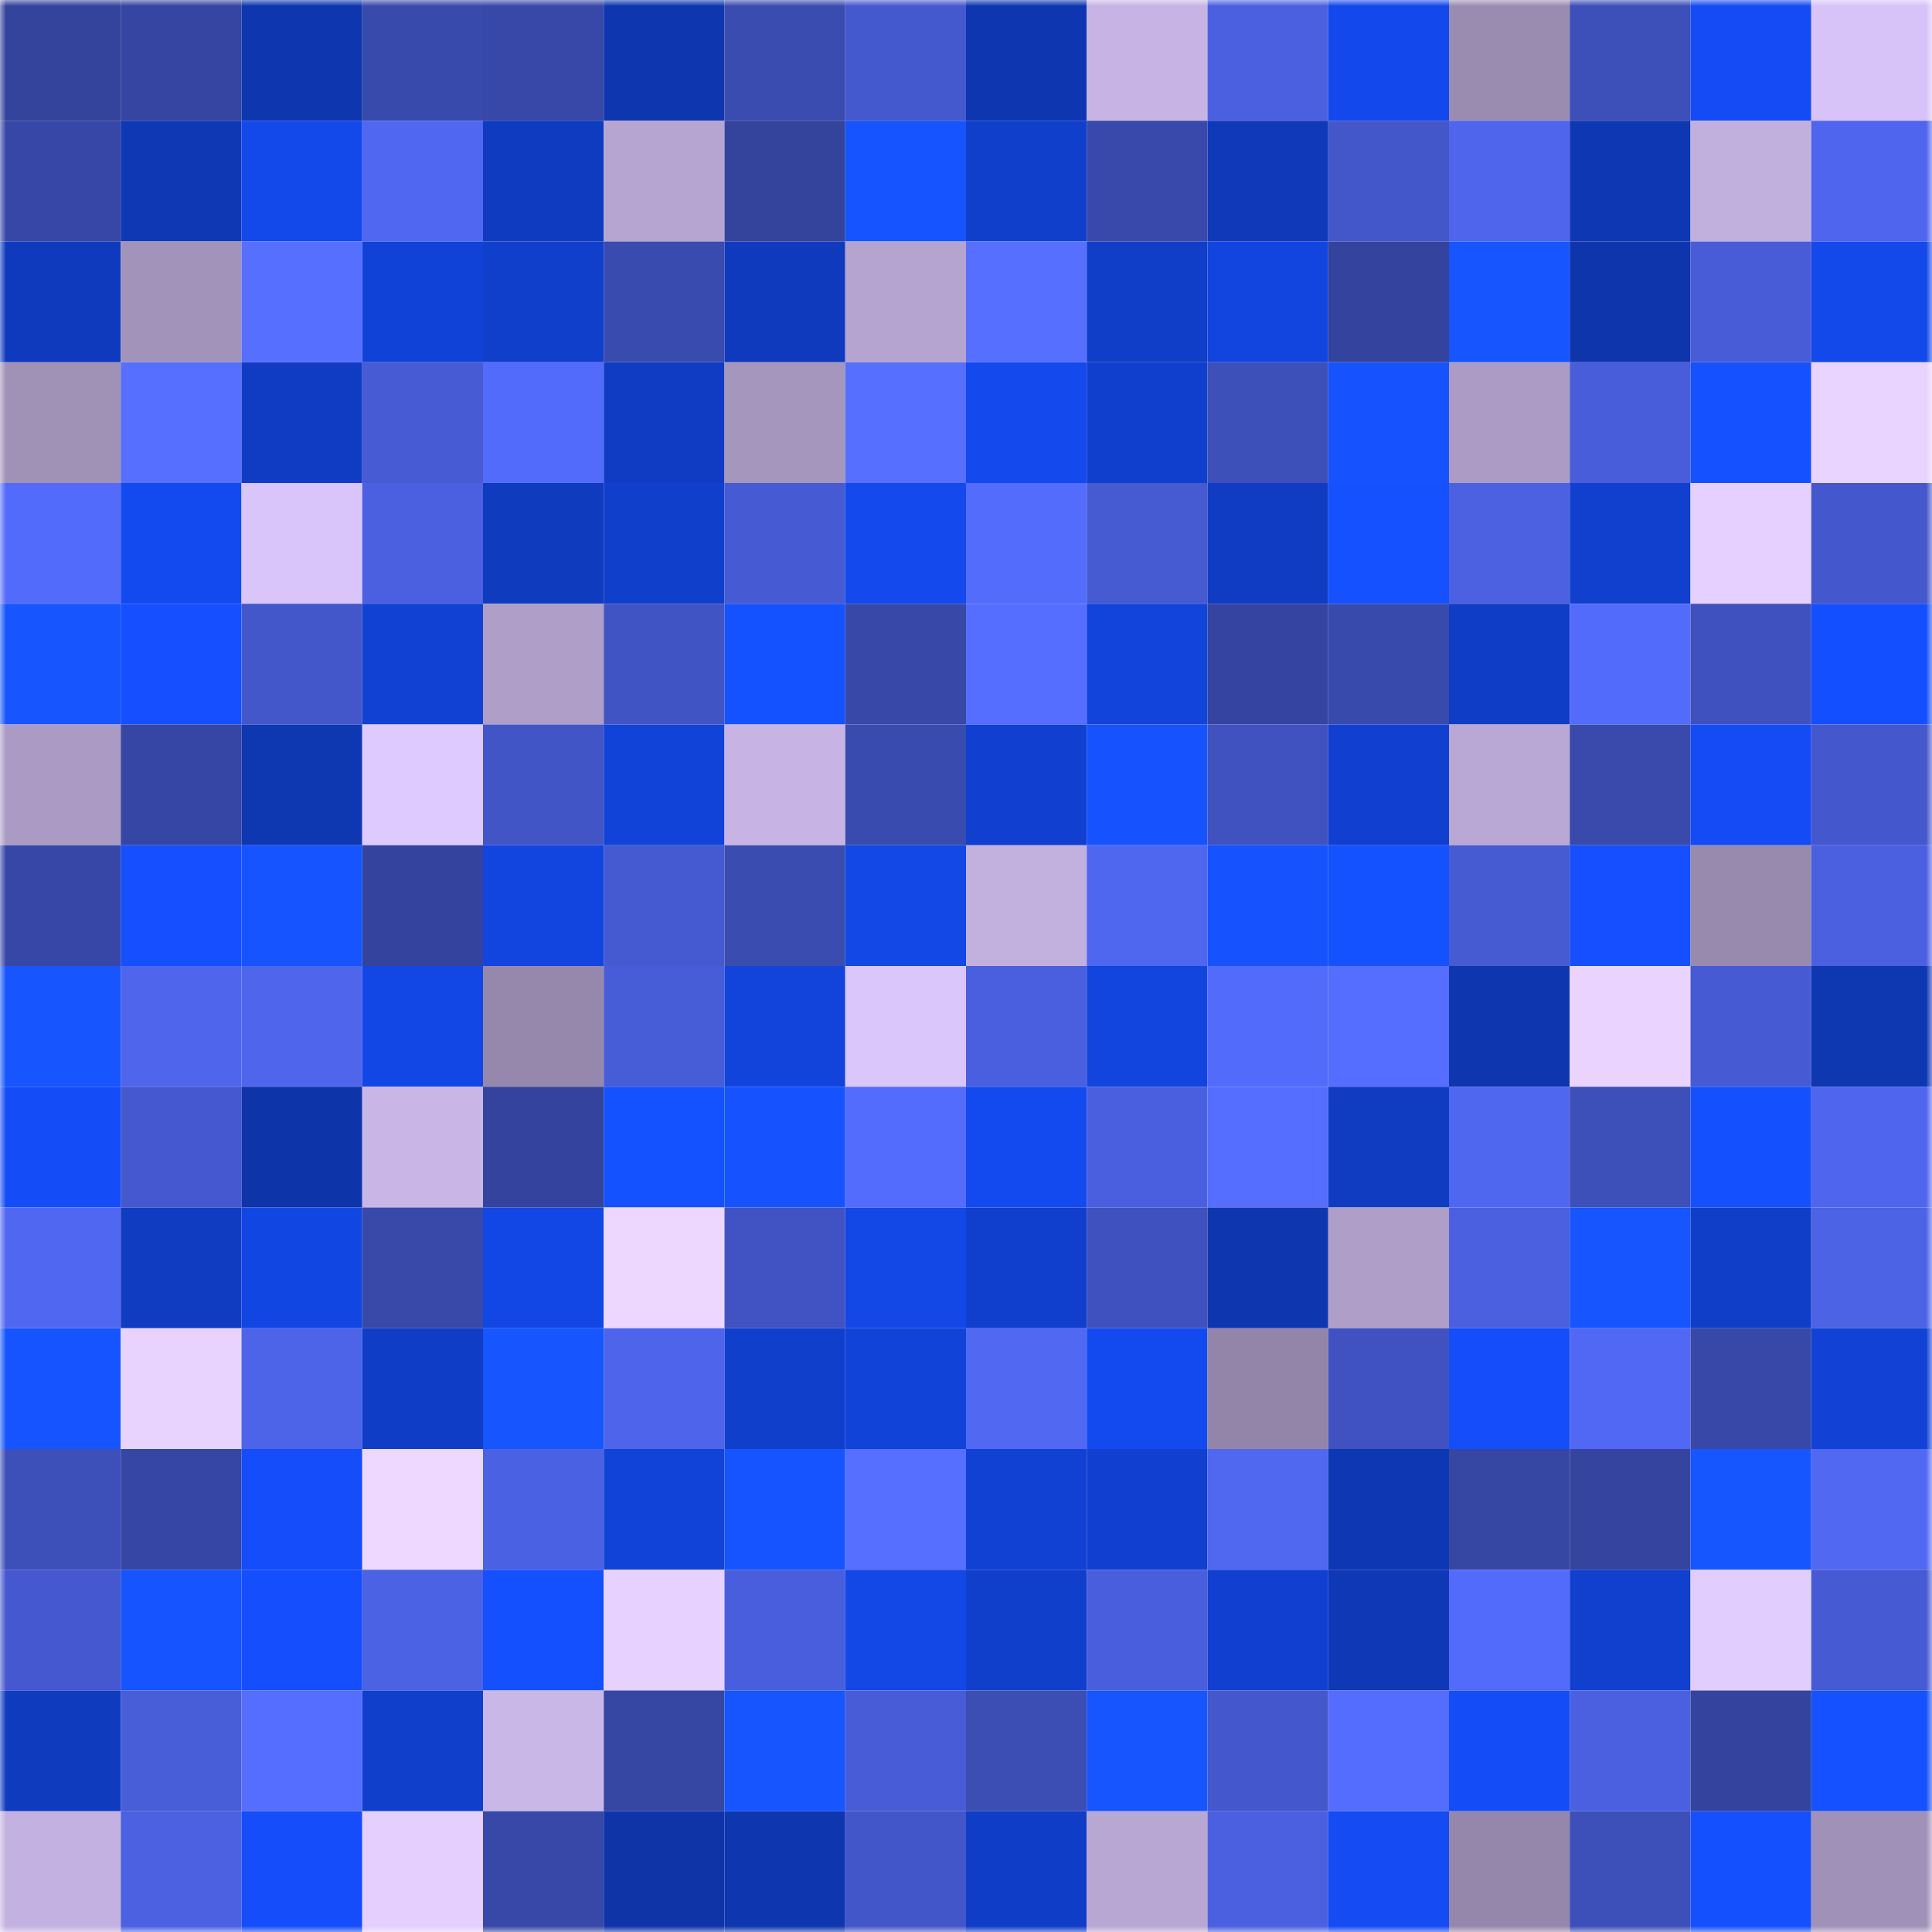 <svg viewBox="0 0 160 160" fill="none" role="img" xmlns="http://www.w3.org/2000/svg" width="240" height="240" name="ethereum%2C0x150b1e51738CdF0cCfe472594C62d7D6074921CA"><title>ethereum,0x150b1e51738CdF0cCfe472594C62d7D6074921CA</title><mask id="183174967" mask-type="alpha" maskUnits="userSpaceOnUse" x="0" y="0" width="160" height="160"><rect width="160" height="160" fill="#FFFFFF"></rect></mask><g mask="url(#183174967)"><rect x="0" y="0" width="10" height="10" fill="#34439c"></rect><rect x="10" y="0" width="10" height="10" fill="#3545a1"></rect><rect x="20" y="0" width="10" height="10" fill="#0e36ae"></rect><rect x="30" y="0" width="10" height="10" fill="#394aad"></rect><rect x="40" y="0" width="10" height="10" fill="#3848a8"></rect><rect x="50" y="0" width="10" height="10" fill="#0e36af"></rect><rect x="60" y="0" width="10" height="10" fill="#3b4cb1"></rect><rect x="70" y="0" width="10" height="10" fill="#4559cf"></rect><rect x="80" y="0" width="10" height="10" fill="#0e36b0"></rect><rect x="90" y="0" width="10" height="10" fill="#c7b4e4"></rect><rect x="100" y="0" width="10" height="10" fill="#4a60e1"></rect><rect x="110" y="0" width="10" height="10" fill="#1349ec"></rect><rect x="120" y="0" width="10" height="10" fill="#9a8cb1"></rect><rect x="130" y="0" width="10" height="10" fill="#3d4fb9"></rect><rect x="140" y="0" width="10" height="10" fill="#144bf5"></rect><rect x="150" y="0" width="10" height="10" fill="#d7c3f7"></rect><rect x="0" y="10" width="10" height="10" fill="#3747a7"></rect><rect x="10" y="10" width="10" height="10" fill="#0e38b4"></rect><rect x="20" y="10" width="10" height="10" fill="#1348ea"></rect><rect x="30" y="10" width="10" height="10" fill="#5067f2"></rect><rect x="40" y="10" width="10" height="10" fill="#0f3bc0"></rect><rect x="50" y="10" width="10" height="10" fill="#b6a5d1"></rect><rect x="60" y="10" width="10" height="10" fill="#34439c"></rect><rect x="70" y="10" width="10" height="10" fill="#1654ff"></rect><rect x="80" y="10" width="10" height="10" fill="#103fcc"></rect><rect x="90" y="10" width="10" height="10" fill="#3949ab"></rect><rect x="100" y="10" width="10" height="10" fill="#0f39b8"></rect><rect x="110" y="10" width="10" height="10" fill="#4357ca"></rect><rect x="120" y="10" width="10" height="10" fill="#4e65ec"></rect><rect x="130" y="10" width="10" height="10" fill="#0e37b3"></rect><rect x="140" y="10" width="10" height="10" fill="#c1afdd"></rect><rect x="150" y="10" width="10" height="10" fill="#4f65ed"></rect><rect x="0" y="20" width="10" height="10" fill="#0f3abe"></rect><rect x="10" y="20" width="10" height="10" fill="#a293ba"></rect><rect x="20" y="20" width="10" height="10" fill="#566fff"></rect><rect x="30" y="20" width="10" height="10" fill="#1142d7"></rect><rect x="40" y="20" width="10" height="10" fill="#103fcc"></rect><rect x="50" y="20" width="10" height="10" fill="#3a4bb0"></rect><rect x="60" y="20" width="10" height="10" fill="#0f3abe"></rect><rect x="70" y="20" width="10" height="10" fill="#b5a4d0"></rect><rect x="80" y="20" width="10" height="10" fill="#566fff"></rect><rect x="90" y="20" width="10" height="10" fill="#103ec9"></rect><rect x="100" y="20" width="10" height="10" fill="#1245df"></rect><rect x="110" y="20" width="10" height="10" fill="#34439d"></rect><rect x="120" y="20" width="10" height="10" fill="#1655ff"></rect><rect x="130" y="20" width="10" height="10" fill="#0e35ac"></rect><rect x="140" y="20" width="10" height="10" fill="#485cd8"></rect><rect x="150" y="20" width="10" height="10" fill="#1348ea"></rect><rect x="0" y="30" width="10" height="10" fill="#a091b7"></rect><rect x="10" y="30" width="10" height="10" fill="#566fff"></rect><rect x="20" y="30" width="10" height="10" fill="#103cc3"></rect><rect x="30" y="30" width="10" height="10" fill="#465bd4"></rect><rect x="40" y="30" width="10" height="10" fill="#536bfb"></rect><rect x="50" y="30" width="10" height="10" fill="#103cc4"></rect><rect x="60" y="30" width="10" height="10" fill="#a596be"></rect><rect x="70" y="30" width="10" height="10" fill="#566fff"></rect><rect x="80" y="30" width="10" height="10" fill="#1349ed"></rect><rect x="90" y="30" width="10" height="10" fill="#103fcd"></rect><rect x="100" y="30" width="10" height="10" fill="#3d4fb9"></rect><rect x="110" y="30" width="10" height="10" fill="#1653ff"></rect><rect x="120" y="30" width="10" height="10" fill="#ac9cc5"></rect><rect x="130" y="30" width="10" height="10" fill="#485dda"></rect><rect x="140" y="30" width="10" height="10" fill="#1551ff"></rect><rect x="150" y="30" width="10" height="10" fill="#e9d3ff"></rect><rect x="0" y="40" width="10" height="10" fill="#536bfb"></rect><rect x="10" y="40" width="10" height="10" fill="#134af0"></rect><rect x="20" y="40" width="10" height="10" fill="#d9c5fa"></rect><rect x="30" y="40" width="10" height="10" fill="#4b60e1"></rect><rect x="40" y="40" width="10" height="10" fill="#0f3bbe"></rect><rect x="50" y="40" width="10" height="10" fill="#103fcb"></rect><rect x="60" y="40" width="10" height="10" fill="#465ad3"></rect><rect x="70" y="40" width="10" height="10" fill="#1349ed"></rect><rect x="80" y="40" width="10" height="10" fill="#546cfc"></rect><rect x="90" y="40" width="10" height="10" fill="#465ad2"></rect><rect x="100" y="40" width="10" height="10" fill="#103cc4"></rect><rect x="110" y="40" width="10" height="10" fill="#1551ff"></rect><rect x="120" y="40" width="10" height="10" fill="#4b61e2"></rect><rect x="130" y="40" width="10" height="10" fill="#1140cf"></rect><rect x="140" y="40" width="10" height="10" fill="#e6d0ff"></rect><rect x="150" y="40" width="10" height="10" fill="#4457cc"></rect><rect x="0" y="50" width="10" height="10" fill="#1655ff"></rect><rect x="10" y="50" width="10" height="10" fill="#154fff"></rect><rect x="20" y="50" width="10" height="10" fill="#4357ca"></rect><rect x="30" y="50" width="10" height="10" fill="#1141d3"></rect><rect x="40" y="50" width="10" height="10" fill="#ae9ec8"></rect><rect x="50" y="50" width="10" height="10" fill="#4154c3"></rect><rect x="60" y="50" width="10" height="10" fill="#1552ff"></rect><rect x="70" y="50" width="10" height="10" fill="#3848a8"></rect><rect x="80" y="50" width="10" height="10" fill="#566eff"></rect><rect x="90" y="50" width="10" height="10" fill="#1243db"></rect><rect x="100" y="50" width="10" height="10" fill="#3544a0"></rect><rect x="110" y="50" width="10" height="10" fill="#394aad"></rect><rect x="120" y="50" width="10" height="10" fill="#103dc6"></rect><rect x="130" y="50" width="10" height="10" fill="#536bfb"></rect><rect x="140" y="50" width="10" height="10" fill="#3f51be"></rect><rect x="150" y="50" width="10" height="10" fill="#144fff"></rect><rect x="0" y="60" width="10" height="10" fill="#ab9bc4"></rect><rect x="10" y="60" width="10" height="10" fill="#3646a4"></rect><rect x="20" y="60" width="10" height="10" fill="#0e37b2"></rect><rect x="30" y="60" width="10" height="10" fill="#decaff"></rect><rect x="40" y="60" width="10" height="10" fill="#4255c7"></rect><rect x="50" y="60" width="10" height="10" fill="#1143d9"></rect><rect x="60" y="60" width="10" height="10" fill="#c7b4e4"></rect><rect x="70" y="60" width="10" height="10" fill="#3a4baf"></rect><rect x="80" y="60" width="10" height="10" fill="#1140d0"></rect><rect x="90" y="60" width="10" height="10" fill="#1653ff"></rect><rect x="100" y="60" width="10" height="10" fill="#3f52bf"></rect><rect x="110" y="60" width="10" height="10" fill="#1140d0"></rect><rect x="120" y="60" width="10" height="10" fill="#b9a8d5"></rect><rect x="130" y="60" width="10" height="10" fill="#394aac"></rect><rect x="140" y="60" width="10" height="10" fill="#144bf5"></rect><rect x="150" y="60" width="10" height="10" fill="#4457cc"></rect><rect x="0" y="70" width="10" height="10" fill="#3747a7"></rect><rect x="10" y="70" width="10" height="10" fill="#154fff"></rect><rect x="20" y="70" width="10" height="10" fill="#1654ff"></rect><rect x="30" y="70" width="10" height="10" fill="#34439d"></rect><rect x="40" y="70" width="10" height="10" fill="#1245e0"></rect><rect x="50" y="70" width="10" height="10" fill="#4559d0"></rect><rect x="60" y="70" width="10" height="10" fill="#3b4cb1"></rect><rect x="70" y="70" width="10" height="10" fill="#1347e6"></rect><rect x="80" y="70" width="10" height="10" fill="#c2b0df"></rect><rect x="90" y="70" width="10" height="10" fill="#4f66ef"></rect><rect x="100" y="70" width="10" height="10" fill="#1653ff"></rect><rect x="110" y="70" width="10" height="10" fill="#1552ff"></rect><rect x="120" y="70" width="10" height="10" fill="#465ad2"></rect><rect x="130" y="70" width="10" height="10" fill="#154fff"></rect><rect x="140" y="70" width="10" height="10" fill="#988aaf"></rect><rect x="150" y="70" width="10" height="10" fill="#4a60e0"></rect><rect x="0" y="80" width="10" height="10" fill="#1655ff"></rect><rect x="10" y="80" width="10" height="10" fill="#4e65ec"></rect><rect x="20" y="80" width="10" height="10" fill="#4e65ec"></rect><rect x="30" y="80" width="10" height="10" fill="#1246e5"></rect><rect x="40" y="80" width="10" height="10" fill="#9688ac"></rect><rect x="50" y="80" width="10" height="10" fill="#475cd7"></rect><rect x="60" y="80" width="10" height="10" fill="#1243da"></rect><rect x="70" y="80" width="10" height="10" fill="#dac6fa"></rect><rect x="80" y="80" width="10" height="10" fill="#4a5fdf"></rect><rect x="90" y="80" width="10" height="10" fill="#1245de"></rect><rect x="100" y="80" width="10" height="10" fill="#536bfb"></rect><rect x="110" y="80" width="10" height="10" fill="#566eff"></rect><rect x="120" y="80" width="10" height="10" fill="#0e36ae"></rect><rect x="130" y="80" width="10" height="10" fill="#ead4ff"></rect><rect x="140" y="80" width="10" height="10" fill="#465ad3"></rect><rect x="150" y="80" width="10" height="10" fill="#0e37b2"></rect><rect x="0" y="90" width="10" height="10" fill="#144cf7"></rect><rect x="10" y="90" width="10" height="10" fill="#4558cf"></rect><rect x="20" y="90" width="10" height="10" fill="#0e34a9"></rect><rect x="30" y="90" width="10" height="10" fill="#c9b6e7"></rect><rect x="40" y="90" width="10" height="10" fill="#34439d"></rect><rect x="50" y="90" width="10" height="10" fill="#1552ff"></rect><rect x="60" y="90" width="10" height="10" fill="#1653ff"></rect><rect x="70" y="90" width="10" height="10" fill="#546cfd"></rect><rect x="80" y="90" width="10" height="10" fill="#134af0"></rect><rect x="90" y="90" width="10" height="10" fill="#4a5fdf"></rect><rect x="100" y="90" width="10" height="10" fill="#556eff"></rect><rect x="110" y="90" width="10" height="10" fill="#103cc1"></rect><rect x="120" y="90" width="10" height="10" fill="#4f66ef"></rect><rect x="130" y="90" width="10" height="10" fill="#3d4fb9"></rect><rect x="140" y="90" width="10" height="10" fill="#1550ff"></rect><rect x="150" y="90" width="10" height="10" fill="#4f65ed"></rect><rect x="0" y="100" width="10" height="10" fill="#5067f1"></rect><rect x="10" y="100" width="10" height="10" fill="#103cc2"></rect><rect x="20" y="100" width="10" height="10" fill="#1246e3"></rect><rect x="30" y="100" width="10" height="10" fill="#3849aa"></rect><rect x="40" y="100" width="10" height="10" fill="#1247e5"></rect><rect x="50" y="100" width="10" height="10" fill="#edd7ff"></rect><rect x="60" y="100" width="10" height="10" fill="#4153c3"></rect><rect x="70" y="100" width="10" height="10" fill="#1347e6"></rect><rect x="80" y="100" width="10" height="10" fill="#103fcd"></rect><rect x="90" y="100" width="10" height="10" fill="#3f51be"></rect><rect x="100" y="100" width="10" height="10" fill="#0e36af"></rect><rect x="110" y="100" width="10" height="10" fill="#ae9ec8"></rect><rect x="120" y="100" width="10" height="10" fill="#4a60e0"></rect><rect x="130" y="100" width="10" height="10" fill="#1655ff"></rect><rect x="140" y="100" width="10" height="10" fill="#103ec8"></rect><rect x="150" y="100" width="10" height="10" fill="#4c63e6"></rect><rect x="0" y="110" width="10" height="10" fill="#1654ff"></rect><rect x="10" y="110" width="10" height="10" fill="#e8d3ff"></rect><rect x="20" y="110" width="10" height="10" fill="#4d64e9"></rect><rect x="30" y="110" width="10" height="10" fill="#103dc5"></rect><rect x="40" y="110" width="10" height="10" fill="#1655ff"></rect><rect x="50" y="110" width="10" height="10" fill="#4e64ea"></rect><rect x="60" y="110" width="10" height="10" fill="#103fcc"></rect><rect x="70" y="110" width="10" height="10" fill="#1143d8"></rect><rect x="80" y="110" width="10" height="10" fill="#5068f2"></rect><rect x="90" y="110" width="10" height="10" fill="#134af0"></rect><rect x="100" y="110" width="10" height="10" fill="#9385a9"></rect><rect x="110" y="110" width="10" height="10" fill="#4052c1"></rect><rect x="120" y="110" width="10" height="10" fill="#144df9"></rect><rect x="130" y="110" width="10" height="10" fill="#5168f4"></rect><rect x="140" y="110" width="10" height="10" fill="#3848a8"></rect><rect x="150" y="110" width="10" height="10" fill="#1142d5"></rect><rect x="0" y="120" width="10" height="10" fill="#3d4fb9"></rect><rect x="10" y="120" width="10" height="10" fill="#3646a4"></rect><rect x="20" y="120" width="10" height="10" fill="#144df9"></rect><rect x="30" y="120" width="10" height="10" fill="#eed8ff"></rect><rect x="40" y="120" width="10" height="10" fill="#4b61e3"></rect><rect x="50" y="120" width="10" height="10" fill="#1143d9"></rect><rect x="60" y="120" width="10" height="10" fill="#1654ff"></rect><rect x="70" y="120" width="10" height="10" fill="#566fff"></rect><rect x="80" y="120" width="10" height="10" fill="#1141d3"></rect><rect x="90" y="120" width="10" height="10" fill="#1140d0"></rect><rect x="100" y="120" width="10" height="10" fill="#5067f0"></rect><rect x="110" y="120" width="10" height="10" fill="#0e37b3"></rect><rect x="120" y="120" width="10" height="10" fill="#3646a3"></rect><rect x="130" y="120" width="10" height="10" fill="#35449f"></rect><rect x="140" y="120" width="10" height="10" fill="#1656ff"></rect><rect x="150" y="120" width="10" height="10" fill="#5168f3"></rect><rect x="0" y="130" width="10" height="10" fill="#4558cf"></rect><rect x="10" y="130" width="10" height="10" fill="#1654ff"></rect><rect x="20" y="130" width="10" height="10" fill="#144efd"></rect><rect x="30" y="130" width="10" height="10" fill="#4c62e5"></rect><rect x="40" y="130" width="10" height="10" fill="#1550ff"></rect><rect x="50" y="130" width="10" height="10" fill="#e7d1ff"></rect><rect x="60" y="130" width="10" height="10" fill="#495edd"></rect><rect x="70" y="130" width="10" height="10" fill="#1347e6"></rect><rect x="80" y="130" width="10" height="10" fill="#103fcc"></rect><rect x="90" y="130" width="10" height="10" fill="#495edc"></rect><rect x="100" y="130" width="10" height="10" fill="#1140d0"></rect><rect x="110" y="130" width="10" height="10" fill="#0f38b7"></rect><rect x="120" y="130" width="10" height="10" fill="#536bfa"></rect><rect x="130" y="130" width="10" height="10" fill="#1140cf"></rect><rect x="140" y="130" width="10" height="10" fill="#e2cdff"></rect><rect x="150" y="130" width="10" height="10" fill="#465ad3"></rect><rect x="0" y="140" width="10" height="10" fill="#0f3bbe"></rect><rect x="10" y="140" width="10" height="10" fill="#485dd8"></rect><rect x="20" y="140" width="10" height="10" fill="#556eff"></rect><rect x="30" y="140" width="10" height="10" fill="#103fcc"></rect><rect x="40" y="140" width="10" height="10" fill="#c9b7e8"></rect><rect x="50" y="140" width="10" height="10" fill="#3646a3"></rect><rect x="60" y="140" width="10" height="10" fill="#1655ff"></rect><rect x="70" y="140" width="10" height="10" fill="#475cd6"></rect><rect x="80" y="140" width="10" height="10" fill="#3c4db4"></rect><rect x="90" y="140" width="10" height="10" fill="#1655ff"></rect><rect x="100" y="140" width="10" height="10" fill="#4457cc"></rect><rect x="110" y="140" width="10" height="10" fill="#546dff"></rect><rect x="120" y="140" width="10" height="10" fill="#144cf7"></rect><rect x="130" y="140" width="10" height="10" fill="#4a60e1"></rect><rect x="140" y="140" width="10" height="10" fill="#34449e"></rect><rect x="150" y="140" width="10" height="10" fill="#1551ff"></rect><rect x="0" y="150" width="10" height="10" fill="#c3b1e1"></rect><rect x="10" y="150" width="10" height="10" fill="#4b61e2"></rect><rect x="20" y="150" width="10" height="10" fill="#144df9"></rect><rect x="30" y="150" width="10" height="10" fill="#e4cfff"></rect><rect x="40" y="150" width="10" height="10" fill="#3848a8"></rect><rect x="50" y="150" width="10" height="10" fill="#0e34a8"></rect><rect x="60" y="150" width="10" height="10" fill="#0e36ae"></rect><rect x="70" y="150" width="10" height="10" fill="#4356c9"></rect><rect x="80" y="150" width="10" height="10" fill="#103dc7"></rect><rect x="90" y="150" width="10" height="10" fill="#b8a7d3"></rect><rect x="100" y="150" width="10" height="10" fill="#4a60e0"></rect><rect x="110" y="150" width="10" height="10" fill="#144bf3"></rect><rect x="120" y="150" width="10" height="10" fill="#9587ab"></rect><rect x="130" y="150" width="10" height="10" fill="#3d4fb9"></rect><rect x="140" y="150" width="10" height="10" fill="#1550ff"></rect><rect x="150" y="150" width="10" height="10" fill="#a091b8"></rect></g></svg>